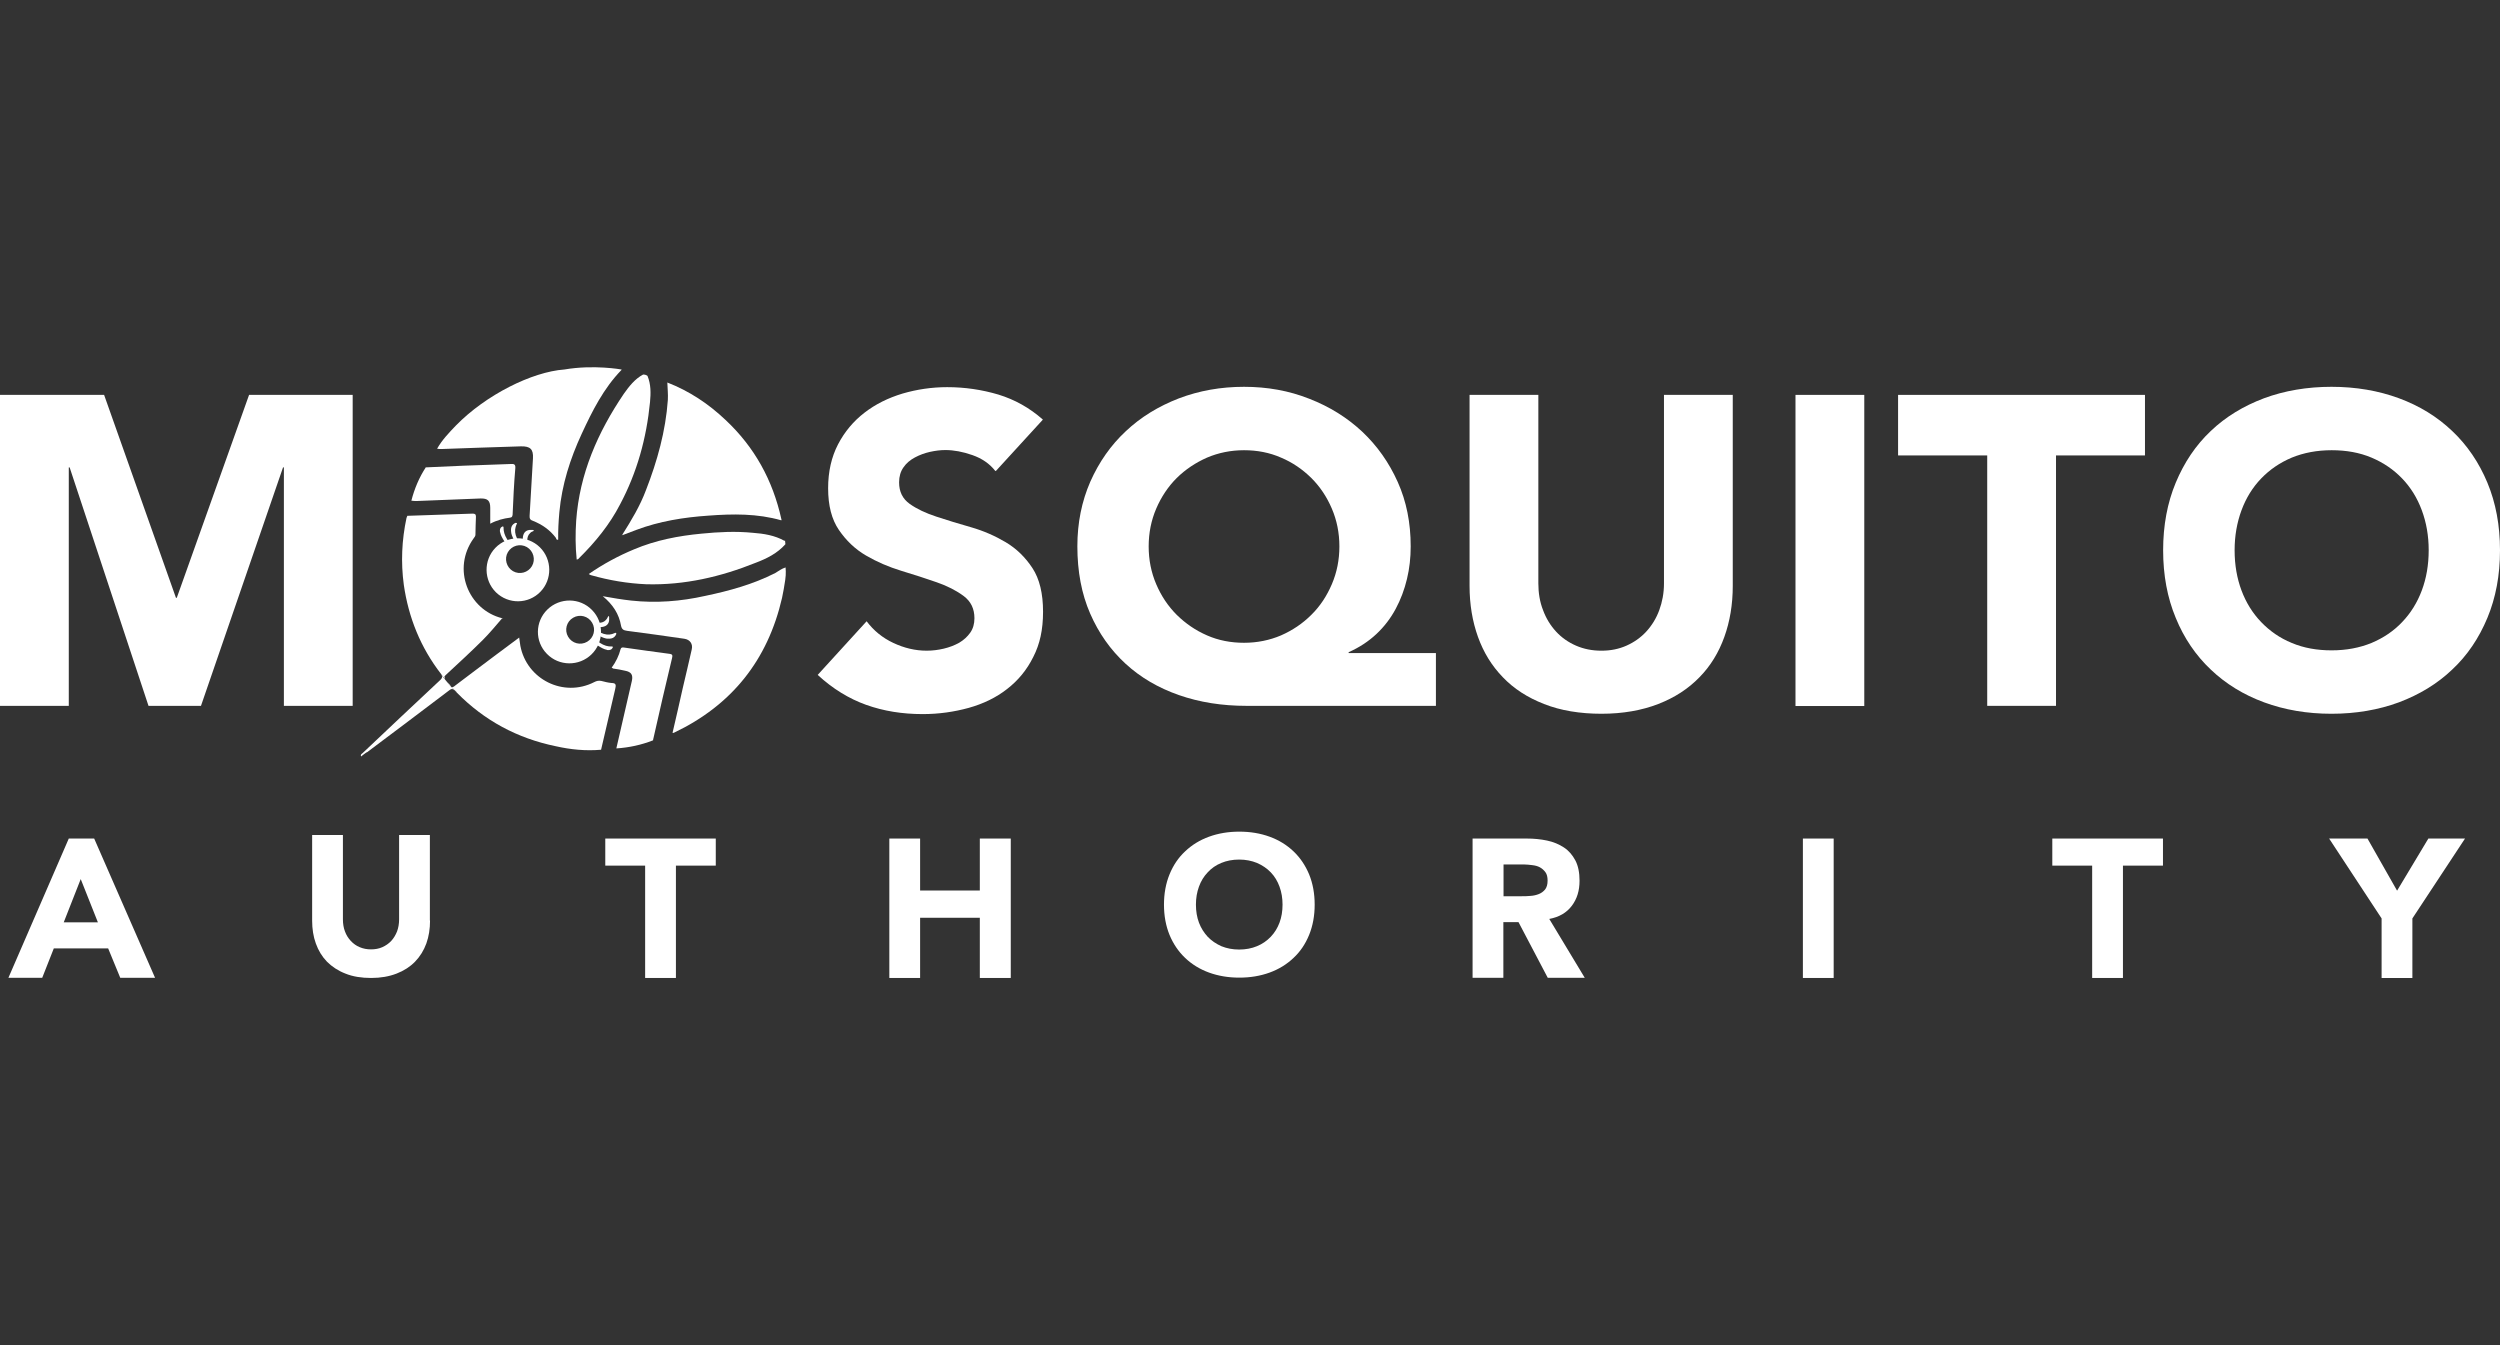 <?xml version="1.0" encoding="UTF-8"?>
<svg id="Layer_1" xmlns="http://www.w3.org/2000/svg" viewBox="0 0 148.65 80">
  <rect x="0" y="0" width="148.65" height="80" fill="#333333" stroke="none"/>
  <defs>
    <style>
      .cls-1, .cls-2 {
        fill: #fff;
      }

      .cls-2 {
        fill-rule: evenodd;
      }
    </style>
  </defs>
  <path class="cls-2" d="M4.8,52.27l-1.01,2.57h2.03l-1.02-2.57ZM4.09,49.86h1.51l3.62,8.28h-2.07l-.72-1.75h-3.23l-.69,1.75H.5l3.59-8.28Z"/>
  <path class="cls-2" d="M25.57,54.74c0,.49-.07.94-.22,1.36-.15.41-.37.77-.67,1.08-.29.3-.66.54-1.1.71-.44.17-.94.26-1.51.26s-1.09-.08-1.53-.26c-.44-.17-.8-.41-1.1-.71-.29-.3-.51-.66-.66-1.08-.15-.41-.22-.87-.22-1.36v-5.09h1.83v5.02c0,.26.04.5.12.71.08.22.2.41.35.57.15.16.33.29.53.37.21.09.43.13.67.13s.47-.04.67-.13c.2-.09.38-.21.53-.37.15-.16.26-.35.35-.57.08-.22.12-.46.12-.71v-5.02h1.83v5.09Z"/>
  <polygon class="cls-2" points="38.36 51.47 35.99 51.47 35.99 49.86 42.56 49.86 42.56 51.47 40.19 51.47 40.19 58.15 38.36 58.15 38.36 51.47"/>
  <polygon class="cls-2" points="52.88 49.86 54.71 49.86 54.71 52.95 58.26 52.95 58.26 49.86 60.1 49.86 60.1 58.15 58.26 58.15 58.26 54.57 54.71 54.57 54.71 58.15 52.88 58.15 52.88 49.86"/>
  <path class="cls-2" d="M71.11,53.79c0,.39.06.75.18,1.07.12.32.3.6.52.84.23.24.5.42.81.56.32.13.67.2,1.06.2s.75-.07,1.06-.2c.32-.13.59-.32.82-.56.23-.24.4-.52.52-.84.12-.32.18-.68.18-1.07s-.06-.74-.18-1.07c-.12-.33-.29-.61-.52-.85-.23-.24-.5-.42-.82-.56-.32-.13-.67-.2-1.06-.2s-.75.07-1.06.2c-.32.13-.59.32-.81.56-.23.24-.4.52-.52.85-.12.33-.18.68-.18,1.07M69.21,53.79c0-.66.11-1.26.33-1.8.22-.54.53-1,.93-1.37.4-.38.87-.67,1.42-.87.55-.2,1.15-.3,1.8-.3s1.25.1,1.8.3c.55.2,1.02.49,1.42.87.4.38.71.84.93,1.37.22.54.33,1.14.33,1.8s-.11,1.26-.33,1.8c-.22.54-.53,1-.93,1.37-.4.38-.87.67-1.42.87-.55.2-1.15.3-1.8.3s-1.25-.1-1.8-.3c-.55-.2-1.02-.49-1.42-.87-.4-.38-.71-.84-.93-1.37-.22-.54-.33-1.14-.33-1.8"/>
  <path class="cls-2" d="M89.4,53.29h1.08c.16,0,.34,0,.52-.02.18-.01.35-.05.5-.11.15-.06.27-.15.37-.27.1-.13.15-.3.15-.53,0-.21-.04-.38-.13-.5-.09-.12-.2-.22-.33-.29-.13-.07-.28-.11-.46-.13-.17-.02-.34-.04-.5-.04h-1.2v1.88ZM87.57,49.86h3.22c.42,0,.82.04,1.2.12.38.08.71.22,1,.41.29.19.51.45.68.77.17.32.25.73.25,1.21,0,.59-.15,1.08-.46,1.49-.31.41-.75.67-1.34.78l2.11,3.5h-2.2l-1.74-3.31h-.9v3.31h-1.83v-8.28Z"/>
  <rect class="cls-1" x="107.2" y="49.86" width="1.83" height="8.29"/>
  <polygon class="cls-2" points="124.4 51.47 122.03 51.47 122.03 49.86 128.61 49.86 128.61 51.47 126.23 51.47 126.23 58.15 124.4 58.15 124.4 51.47"/>
  <polygon class="cls-2" points="141.61 54.61 138.49 49.86 140.77 49.86 142.53 52.96 144.39 49.86 146.57 49.86 143.44 54.61 143.44 58.15 141.61 58.15 141.61 54.61"/>
  <path class="cls-2" d="M59.17,27.99c-.33-.42-.78-.73-1.35-.93-.57-.2-1.11-.3-1.61-.3-.3,0-.6.04-.92.11-.31.07-.61.18-.89.33-.28.15-.51.34-.68.59-.17.24-.26.54-.26.89,0,.56.21.98.63,1.28.42.3.95.55,1.59.76.64.21,1.32.42,2.06.63.73.21,1.42.51,2.06.89.64.38,1.17.9,1.59,1.54.42.64.63,1.51.63,2.59s-.19,1.93-.58,2.69c-.38.77-.9,1.4-1.56,1.91-.65.51-1.42.88-2.28,1.12-.87.24-1.78.37-2.74.37-1.21,0-2.32-.18-3.36-.55-1.03-.37-1.99-.96-2.88-1.78l2.91-3.19c.42.56.95.99,1.59,1.29.64.3,1.3.46,1.98.46.33,0,.67-.04,1.01-.12.34-.08.65-.2.92-.35.27-.16.49-.36.66-.6s.25-.53.25-.86c0-.56-.21-1-.64-1.32-.43-.32-.97-.6-1.61-.82-.65-.23-1.35-.45-2.1-.68-.75-.23-1.45-.53-2.1-.91-.65-.38-1.18-.89-1.61-1.52-.43-.63-.64-1.45-.64-2.48,0-.99.2-1.86.59-2.61.39-.75.92-1.38,1.57-1.88.66-.51,1.41-.88,2.27-1.14.86-.25,1.74-.38,2.65-.38,1.05,0,2.06.15,3.04.44.98.3,1.86.79,2.65,1.49l-2.8,3.06Z"/>
  <path class="cls-2" d="M68.3,32.49c0,.8.15,1.55.45,2.25.3.7.7,1.3,1.22,1.82.52.51,1.11.92,1.8,1.22.68.3,1.42.44,2.2.44s1.52-.15,2.2-.44c.68-.3,1.28-.7,1.8-1.22.52-.51.92-1.12,1.22-1.82.3-.7.45-1.45.45-2.25s-.15-1.55-.45-2.25c-.3-.7-.7-1.3-1.22-1.82-.52-.51-1.11-.92-1.8-1.21-.68-.3-1.42-.44-2.2-.44s-1.52.15-2.2.44c-.68.3-1.28.7-1.8,1.21-.51.51-.92,1.12-1.22,1.82-.3.7-.45,1.45-.45,2.25M85.36,41.97h-11.24c-1.45,0-2.79-.21-4.02-.64-1.23-.43-2.29-1.05-3.18-1.87-.89-.82-1.59-1.81-2.1-2.98-.51-1.17-.76-2.5-.76-4,0-1.39.26-2.67.77-3.84.52-1.17,1.22-2.17,2.11-3,.89-.84,1.94-1.48,3.15-1.95,1.21-.46,2.5-.69,3.88-.69s2.67.23,3.88.71c1.21.47,2.25,1.12,3.15,1.96.89.84,1.59,1.83,2.11,2.99.52,1.16.77,2.43.77,3.83,0,.66-.07,1.31-.22,1.93-.15.63-.37,1.22-.67,1.78-.3.56-.68,1.06-1.15,1.5-.47.44-1.02.8-1.65,1.08v.05h5.19v3.14Z"/>
  <path class="cls-2" d="M103.03,34.84c0,1.1-.17,2.11-.5,3.03-.33.92-.82,1.73-1.48,2.4-.66.68-1.47,1.21-2.45,1.59-.98.38-2.11.58-3.38.58s-2.43-.19-3.41-.58c-.98-.38-1.8-.91-2.45-1.59-.66-.68-1.15-1.48-1.48-2.4-.33-.92-.5-1.93-.5-3.03v-11.36h4.09v11.21c0,.57.09,1.11.28,1.59.18.49.44.91.77,1.27.33.36.73.64,1.19.84.46.2.96.3,1.51.3s1.04-.1,1.49-.3c.45-.2.85-.48,1.18-.84.33-.36.59-.78.77-1.27.18-.49.28-1.02.28-1.59v-11.21h4.09v11.36Z"/>
  <rect class="cls-1" x="106.76" y="23.48" width="4.09" height="18.5"/>
  <polygon class="cls-2" points="118.16 27.08 112.86 27.08 112.86 23.48 127.54 23.48 127.54 27.08 122.25 27.08 122.25 41.97 118.16 41.97 118.16 27.08"/>
  <path class="cls-2" d="M132.87,32.72c0,.87.14,1.67.41,2.39.27.72.66,1.35,1.17,1.88.51.53,1.11.95,1.82,1.24.71.3,1.5.44,2.37.44s1.66-.15,2.37-.44c.71-.3,1.32-.71,1.82-1.24.51-.53.9-1.16,1.17-1.88.27-.72.41-1.52.41-2.39s-.14-1.65-.41-2.38c-.27-.73-.66-1.36-1.17-1.89-.51-.53-1.11-.94-1.82-1.24-.71-.3-1.5-.44-2.37-.44s-1.66.15-2.37.44c-.71.3-1.31.71-1.82,1.24-.51.53-.9,1.16-1.17,1.89-.27.73-.41,1.52-.41,2.38M128.62,32.72c0-1.48.25-2.82.75-4.02.5-1.2,1.19-2.23,2.08-3.07.89-.85,1.95-1.49,3.17-1.95,1.22-.45,2.56-.68,4.01-.68s2.79.23,4.01.68c1.22.45,2.28,1.1,3.17,1.95.89.84,1.59,1.87,2.09,3.07.5,1.2.75,2.54.75,4.02s-.25,2.82-.75,4.02c-.5,1.2-1.19,2.23-2.09,3.07-.89.85-1.95,1.49-3.17,1.95-1.22.45-2.56.68-4.01.68s-2.79-.23-4.01-.68c-1.22-.45-2.28-1.1-3.17-1.95-.89-.84-1.59-1.87-2.08-3.07-.5-1.2-.75-2.54-.75-4.02"/>
  <polygon class="cls-2" points="0 23.48 6.19 23.48 10.46 35.54 10.51 35.55 14.81 23.48 20.97 23.48 20.97 41.97 16.88 41.97 16.88 27.79 16.83 27.79 11.95 41.97 8.83 41.97 4.14 27.79 4.09 27.79 4.09 41.97 0 41.97 0 23.48"/>
  <g>
    <path class="cls-2" d="M37.04,31.81s-.05,0-.07.02c.02-.02.02-.03.03-.05,0,0,.02.02.03.03"/>
    <g>
      <path class="cls-2" d="M39.99,43.57c.21-.88.41-1.79.61-2.67.18-.77.36-1.52.53-2.28.08-.33-.1-.59-.44-.64-1.14-.16-2.27-.33-3.4-.47-.21-.03-.31-.08-.36-.29-.12-.71-.49-1.28-1.09-1.77.61.11,1.15.2,1.69.26,1.48.16,2.94.05,4.41-.28,1.43-.3,2.85-.69,4.16-1.36.2-.12.38-.26.61-.33,0,0,.04.37-.02.74-.06.37-.11.72-.19,1.07-.85,3.7-2.99,6.38-6.41,8.01-.03.02-.05.02-.08.02"/>
      <path class="cls-2" d="M36.96,21.99c-1.07,1.1-1.74,2.44-2.37,3.8-.69,1.49-1.18,3.03-1.33,4.66-.05.56-.08,1.1-.07,1.64-.1.03-.12-.05-.13-.1-.36-.48-.82-.8-1.37-1.02-.16-.05-.21-.13-.2-.3.07-1.15.13-2.29.2-3.42.03-.54-.16-.72-.71-.71-1.58.05-3.16.1-4.74.16-.08,0-.16,0-.25-.02.3-.53.71-.95,1.12-1.38,1.78-1.82,4.52-3.19,6.45-3.33,1.76-.3,3.39,0,3.39,0Z"/>
      <path class="cls-2" d="M46.65,32.15h.03l.02.21c-.48.54-1.1.85-1.76,1.1-2.09.84-4.24,1.34-6.51,1.28-1.12-.05-2.2-.23-3.29-.54-.03,0-.07-.03-.13-.07.85-.59,1.76-1.08,2.7-1.47,1.28-.54,2.63-.8,4.01-.93,1.02-.1,2.02-.15,3.04-.05.66.05,1.3.15,1.89.48"/>
      <path class="cls-2" d="M35.74,44.58c.28-1.2.56-2.41.84-3.61.05-.23.07-.36-.23-.36-.2-.02-.4-.07-.59-.12-.16-.03-.28-.01-.43.07-1.82.93-4.01-.16-4.39-2.16-.02-.15-.05-.31-.07-.49-.48.36-.92.69-1.37,1.02-.82.61-1.63,1.23-2.43,1.83-.08.07-.2.16-.26.05-.07-.14-.22-.23-.31-.36.19.25.41.48.64.69,0,.02.02.03.03.05,1.62,1.65,3.59,2.71,5.87,3.18.89.2,1.78.29,2.7.21M26.42,40.23s.05-.05.07-.08c.74-.69,1.5-1.38,2.22-2.1.4-.4.78-.86,1.15-1.29.02,0,.03,0,.05.01.02,0,.03.03-.03-.03,0,0-.01.01-.02.02-2.02-.5-3.01-2.94-1.69-4.76.05-.06.1-.13.1-.21,0-.36.02-.71.03-1.07,0-.15-.07-.18-.2-.18-1.3.05-2.58.08-3.88.13-.02.05-.03.08-.05.13-.28,1.31-.34,2.64-.16,3.97.28,1.95,1,3.74,2.22,5.31.01.02.03.04.04.06.04.05.07.11.21.26-.03-.05-.05-.1-.05-.17"/>
      <path class="cls-2" d="M21.81,44.74c1.63-1.23,3.26-2.44,4.87-3.67.13-.1.21-.16.38,0,.04.04.08.08.11.12-.01-.02-.02-.03-.03-.05-.23-.21-.45-.43-.64-.69-.02-.01-.03-.03-.04-.05-.13-.15-.17-.21-.21-.26.06.11.05.17-.07.29-1.55,1.44-3.08,2.9-4.61,4.34-.05.05-.15.08-.1.21.12-.1.23-.18.33-.25"/>
      <path class="cls-2" d="M25.33,27.79c.74-.03,1.5-.07,2.25-.1.92-.03,1.84-.07,2.78-.1.22-.02.3.03.28.26-.08.92-.12,1.84-.16,2.75-.02.1-.02.16-.15.18-.39.05-.79.15-1.18.36v-.94c0-.43-.15-.57-.58-.56-1.27.05-2.53.1-3.78.15-.12,0-.21,0-.33-.02.18-.7.46-1.38.87-2"/>
      <path class="cls-2" d="M36.65,44.49c.3-1.33.61-2.65.92-4,.08-.36-.03-.54-.41-.61-.23-.05-.46-.1-.71-.13-.02-.02-.03-.03-.08-.05.25-.34.43-.71.53-1.1.03-.1.1-.11.18-.1.92.13,1.83.26,2.75.38.18.03.16.11.13.25-.38,1.57-.74,3.15-1.1,4.74-.02.05-.02.1-.03.15-.71.28-1.43.43-2.17.48"/>
      <path class="cls-2" d="M39.67,22.74c1.32.51,2.47,1.28,3.47,2.23,1.73,1.62,2.81,3.59,3.32,5.9.02.02,0,.05,0,.07-1.43-.41-2.88-.39-4.34-.28-1.46.1-2.91.33-4.29.85-.26.1-.53.2-.79.3-.02-.02-.03-.03-.03-.03.53-.84,1.05-1.7,1.4-2.64.67-1.72,1.17-3.51,1.3-5.36.02-.34-.02-.69-.03-1.03"/>
      <path class="cls-2" d="M38.24,22.27c.1,0,.18.02.26.08.21.51.2,1.03.15,1.56-.21,2.15-.77,4.18-1.78,6.08-.62,1.2-1.46,2.23-2.42,3.18-.03.03-.07.1-.16.1-.08-.77-.08-1.54-.03-2.31.2-2.79,1.28-5.25,2.83-7.54.31-.44.66-.89,1.15-1.15"/>
      <path class="cls-2" d="M35.2,36.27c-.72-.74-1.91-.75-2.65-.03-.74.72-.76,1.9-.03,2.64.72.74,1.91.75,2.65.03.74-.72.76-1.9.03-2.64ZM34.91,38.16c-.39.23-.9.1-1.13-.3-.23-.39-.1-.9.3-1.13.39-.23.9-.1,1.13.3.23.39.1.9-.3,1.13Z"/>
      <path class="cls-2" d="M36.09,38.64c-.17-.03-.35-.13-.52-.24-.03-.02-.06-.03-.08-.04.04-.07.07-.15.09-.22,0,.01.01.02.03.04.02.02.04.03.07.05.23.15.46.22.68.21.02,0,.05-.02.07.02.02.03,0,.05-.01.07-.06.11-.18.14-.33.12M36.12,37.98c-.14-.02-.29-.07-.44-.15,0,0-.02,0-.03-.01.01-.08.02-.15.02-.23.01,0,.03.02.05.03.25.12.47.14.68.08.06-.02.12-.05.18-.07.01,0,.03,0,.05,0,.02.02.02.04.01.05,0,.01,0,.02,0,.03-.09.21-.27.29-.52.26M35.62,37.03c.16,0,.3-.05.4-.16.05-.05.1-.12.13-.2,0-.02.01-.04.04-.03.03.01.03.04.03.06,0,0,0,.02,0,.03.02.24-.05.4-.22.49-.1.05-.21.07-.34.07-.01-.09-.03-.17-.05-.26"/>
      <path class="cls-2" d="M32.1,32.54c-.74-.72-1.92-.71-2.64.03-.72.74-.7,1.93.03,2.65.74.72,1.92.71,2.64-.03.72-.74.7-1.93-.03-2.65ZM31.63,33.66c-.23.39-.73.53-1.13.3-.39-.23-.53-.74-.3-1.13.23-.39.73-.53,1.13-.3.39.23.53.74.3,1.13Z"/>
      <path class="cls-2" d="M29.73,31.64c-.02-.14,0-.26.12-.32.02-.01.04-.03.07-.01.03.02.02.05.02.07,0,.22.06.44.21.68.01.02.03.04.05.07.01.01.02.02.04.03-.08.02-.15.06-.22.09,0-.02-.02-.05-.04-.08-.11-.17-.21-.34-.24-.52M30.39,31.61c-.03-.25.05-.43.26-.52,0,0,.02,0,.03,0,.01,0,.03,0,.05.01.02.02.01.04,0,.05-.03.06-.05.11-.07.18-.06.2-.04.43.08.68,0,.02.02.04.03.05-.08,0-.15,0-.23.02,0,0,0-.02-.01-.03-.07-.15-.13-.29-.14-.44M31.34,32.12c-.08-.02-.17-.04-.26-.05,0-.12.02-.24.07-.34.09-.17.25-.24.49-.22,0,0,.02,0,.03,0,.02,0,.05,0,.06.03.02.03,0,.04-.02.04-.09.03-.15.07-.2.13-.11.1-.15.24-.16.4"/>
    </g>
  </g>
</svg>